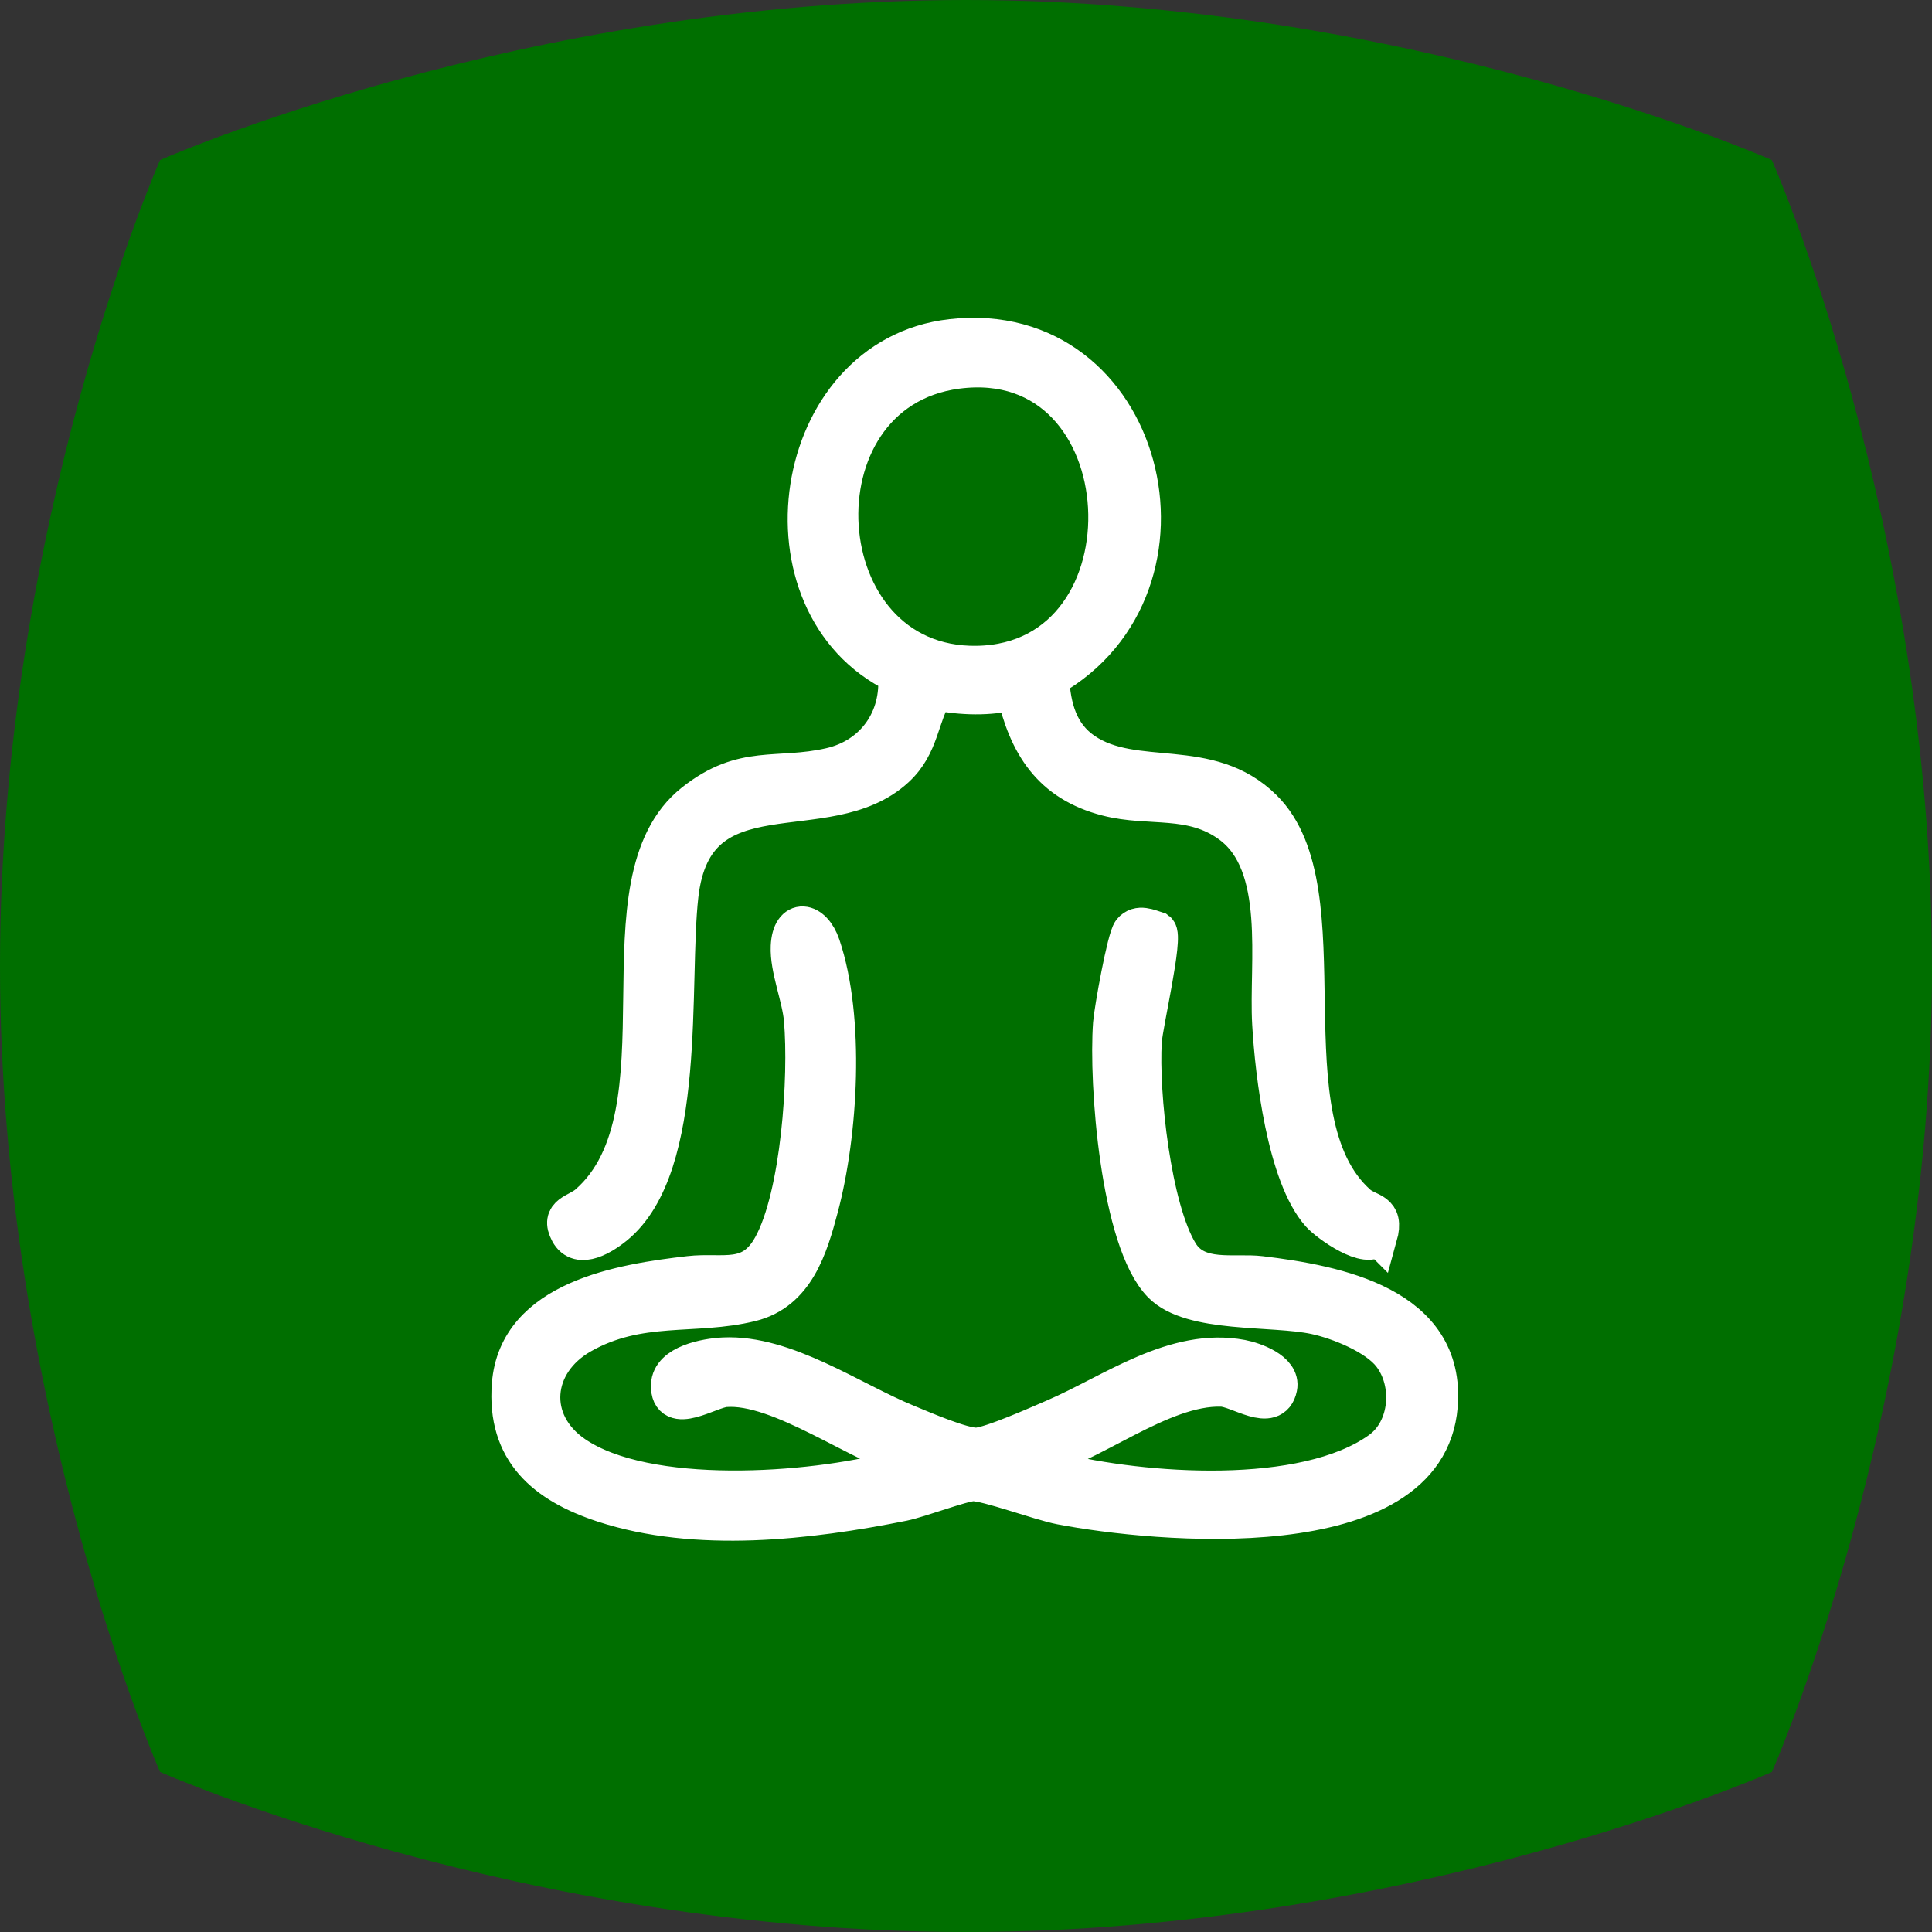 <svg width="80" height="80" viewBox="0 0 80 80" fill="none" xmlns="http://www.w3.org/2000/svg">
<rect x="0" y="0" width="80" height="80" fill="#333333" stroke="none"/>
<path d="M79.996 40C79.996 21.568 73.368 6.628 73.368 6.628C73.368 6.628 58.423 0 39.996 0C21.568 0 6.628 6.628 6.628 6.628C6.628 6.628 0 21.594 0 40C0 58.406 6.628 73.372 6.628 73.372C6.628 73.372 21.573 80 40 80C58.427 80 73.372 73.372 73.372 73.372C73.372 73.372 80 58.406 80 40H79.996Z" fill="#006F00"/>
<path d="M37.884 60.459C35.651 59.871 32.309 57.288 30.023 57.468C29.363 57.521 27.716 58.642 27.752 57.357C27.776 56.484 29.234 56.211 29.966 56.178C32.521 56.059 35.233 58.002 37.531 58.943C38.177 59.208 39.856 59.94 40.45 59.912C41.044 59.884 43.023 58.999 43.694 58.71C46.081 57.68 48.644 55.748 51.407 56.27C51.912 56.365 53.06 56.771 52.919 57.447C52.69 58.548 51.294 57.47 50.582 57.451C48.037 57.378 45.144 59.899 42.687 60.46C42.766 60.763 43.448 60.874 43.716 60.939C47.329 61.835 53.999 62.328 57.149 60.072C58.372 59.196 58.515 57.256 57.622 56.099C57.002 55.293 55.449 54.667 54.461 54.457C52.671 54.076 49.34 54.419 48.108 53.163C46.356 51.376 45.877 44.826 46.057 42.388C46.098 41.84 46.634 38.844 46.863 38.568C47.141 38.229 47.571 38.44 47.917 38.551C48.213 38.767 47.357 42.394 47.312 43.109C47.176 45.266 47.699 50.065 48.833 51.904C49.566 53.09 51.108 52.676 52.197 52.808C55.331 53.187 59.901 54.059 59.565 58.21C59.084 64.151 47.845 63.086 43.925 62.333C43.07 62.17 40.88 61.353 40.283 61.366C39.839 61.375 38.06 62.051 37.388 62.187C33.477 62.972 28.841 63.509 24.987 62.245C22.567 61.448 20.95 60.077 21.162 57.335C21.435 53.801 25.781 53.125 28.55 52.806C29.933 52.646 31.11 53.178 31.974 51.607C33.137 49.498 33.464 44.61 33.257 42.219C33.175 41.274 32.668 40.102 32.711 39.189C32.767 37.98 33.65 38.119 34.001 39.161C35.017 42.176 34.732 46.936 33.92 49.994C33.487 51.63 32.938 53.473 31.093 53.927C28.74 54.508 26.486 53.894 24.072 55.265C22.017 56.433 21.794 58.89 23.775 60.248C26.781 62.307 33.575 61.809 36.995 60.902C37.307 60.819 37.773 60.844 37.882 60.457L37.884 60.459Z" fill="white" stroke="white" stroke-width="1.594"/>
<path d="M57.066 51.177C56.655 51.831 55.002 50.633 54.662 50.251C53.263 48.675 52.767 44.479 52.647 42.392C52.502 39.892 53.242 35.788 50.954 34.12C49.325 32.932 47.622 33.455 45.85 32.998C43.525 32.401 42.55 30.823 42.05 28.59C40.916 28.867 39.851 28.82 38.711 28.614C38.047 29.679 38.124 30.84 37.084 31.803C34.223 34.448 28.744 31.617 28.124 37.072C27.712 40.69 28.501 48.286 25.442 50.76C24.991 51.125 23.98 51.794 23.571 51.023C23.161 50.253 23.899 50.251 24.356 49.851C28.646 46.091 24.598 36.505 28.732 33.233C30.797 31.599 32.168 32.262 34.377 31.762C36.199 31.351 37.317 29.788 37.148 27.915C31.186 25.037 32.675 14.77 39.396 14.009C47.445 13.098 50.218 24.252 43.478 28.071C43.536 29.286 43.837 30.421 44.876 31.129C46.989 32.572 50.049 31.266 52.297 33.49C55.735 36.888 52.258 46.34 56.214 49.859C56.666 50.263 57.363 50.116 57.068 51.179L57.066 51.177ZM39.62 15.303C32.647 16.22 33.355 27.656 40.456 27.539C48.073 27.416 47.498 14.268 39.62 15.303Z" fill="white" stroke="white" stroke-width="1.594"/>
</svg>
